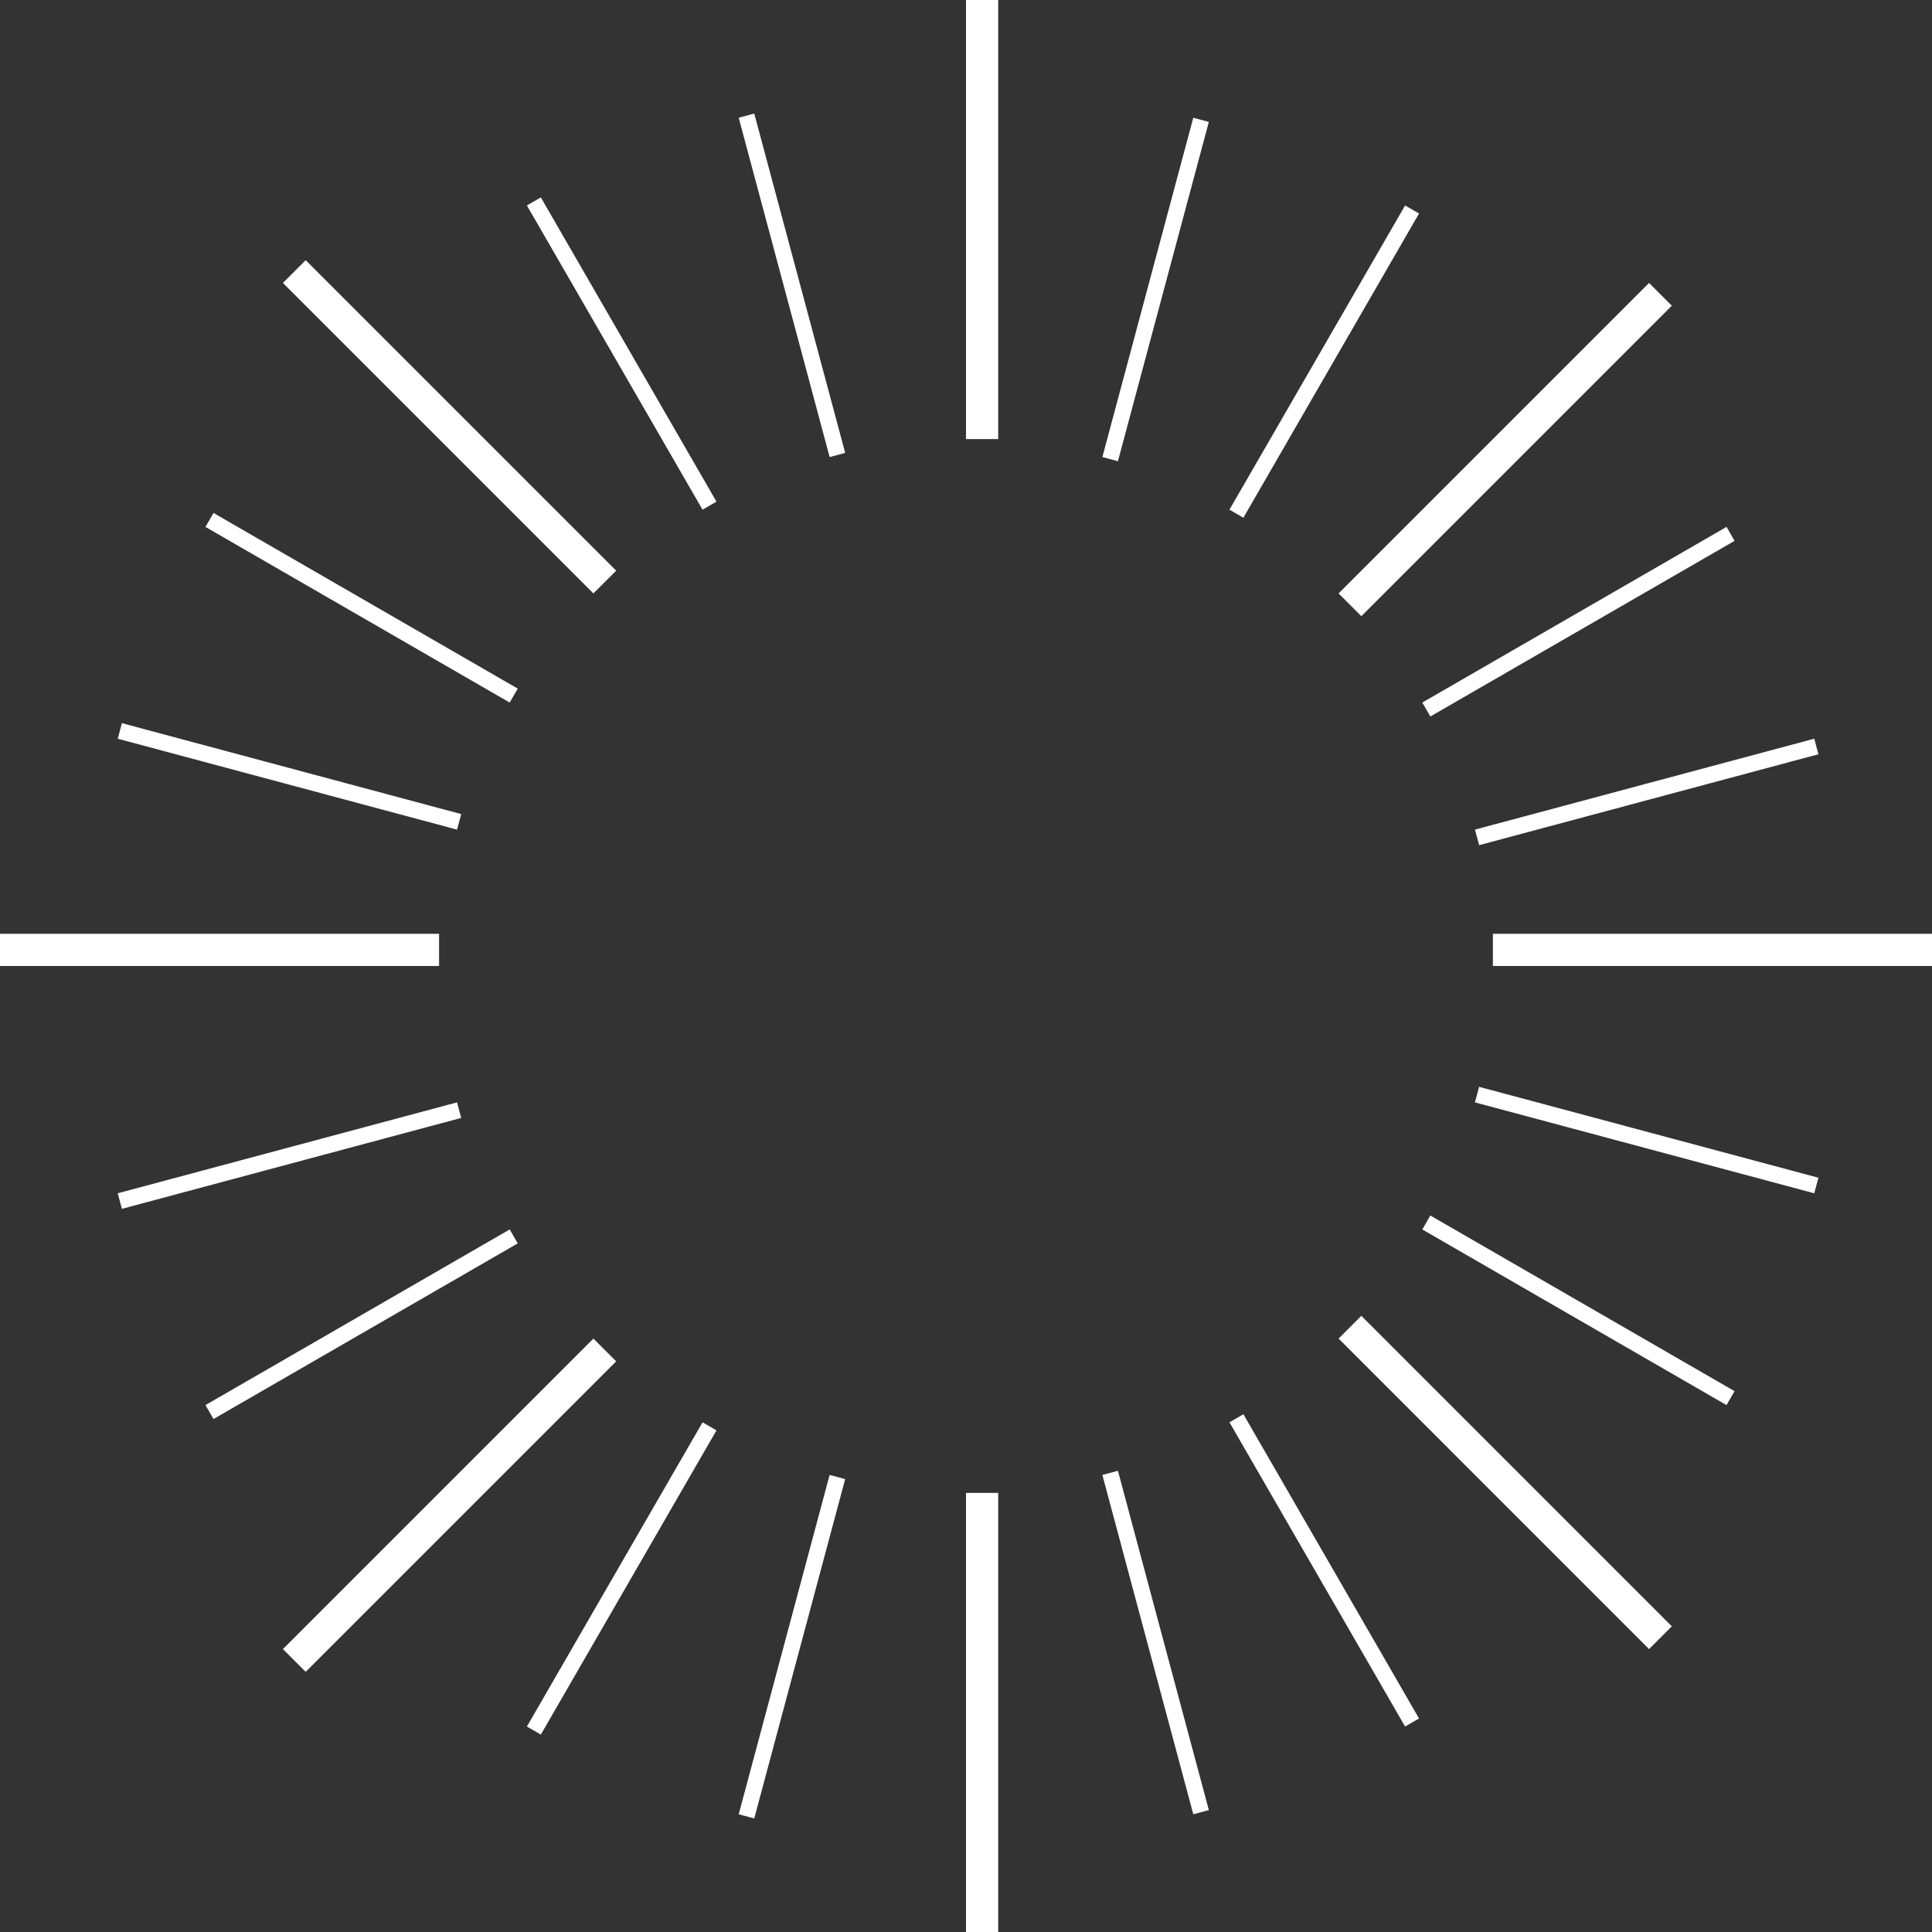 <svg width="90" height="90" viewBox="0 0 90 90" fill="none" xmlns="http://www.w3.org/2000/svg">
<rect x="0" y="0" width="90" height="90" fill="#333333" stroke="none"/>
<line x1="55.95" y1="5.582" x2="51.715" y2="21.388" stroke="white" stroke-width="0.75"/>
<line x1="39.009" y1="68.806" x2="34.774" y2="84.612" stroke="white" stroke-width="0.75"/>
<line x1="5.582" y1="34.05" x2="21.388" y2="38.285" stroke="white" stroke-width="0.75"/>
<line x1="68.806" y1="50.991" x2="84.612" y2="55.226" stroke="white" stroke-width="0.75"/>
<line x1="65.779" y1="9.759" x2="57.597" y2="23.93" stroke="white" stroke-width="0.75"/>
<line x1="33.052" y1="66.445" x2="24.87" y2="80.616" stroke="white" stroke-width="0.75"/>
<line x1="9.759" y1="24.221" x2="23.931" y2="32.403" stroke="white" stroke-width="0.75"/>
<line x1="66.444" y1="56.948" x2="80.615" y2="65.13" stroke="white" stroke-width="0.75"/>
<line x1="80.616" y1="24.87" x2="66.444" y2="33.052" stroke="white" stroke-width="0.75"/>
<line x1="23.931" y1="57.597" x2="9.759" y2="65.779" stroke="white" stroke-width="0.75"/>
<line x1="24.87" y1="9.384" x2="33.052" y2="23.556" stroke="white" stroke-width="0.75"/>
<line x1="57.598" y1="66.069" x2="65.779" y2="80.241" stroke="white" stroke-width="0.75"/>
<line x1="84.612" y1="34.774" x2="68.806" y2="39.009" stroke="white" stroke-width="0.75"/>
<line x1="21.388" y1="51.715" x2="5.582" y2="55.95" stroke="white" stroke-width="0.75"/>
<line x1="34.774" y1="5.388" x2="39.01" y2="21.194" stroke="white" stroke-width="0.75"/>
<line x1="51.715" y1="68.612" x2="55.95" y2="84.418" stroke="white" stroke-width="0.75"/>
<line x1="45.75" y1="69.545" x2="45.75" y2="90" stroke="white" stroke-width="1.5"/>
<line x1="45.75" y1="3.2055e-08" x2="45.75" y2="20.454" stroke="white" stroke-width="1.5"/>
<line x1="69.545" y1="44.25" x2="90" y2="44.25" stroke="white" stroke-width="1.5"/>
<line y1="44.25" x2="20.454" y2="44.25" stroke="white" stroke-width="1.5"/>
<line x1="28.174" y1="62.887" x2="13.71" y2="77.351" stroke="white" stroke-width="1.5"/>
<line x1="77.35" y1="13.711" x2="62.887" y2="28.174" stroke="white" stroke-width="1.5"/>
<line x1="62.887" y1="61.826" x2="77.35" y2="76.29" stroke="white" stroke-width="1.5"/>
<line x1="13.71" y1="12.65" x2="28.174" y2="27.114" stroke="white" stroke-width="1.5"/>
</svg>
